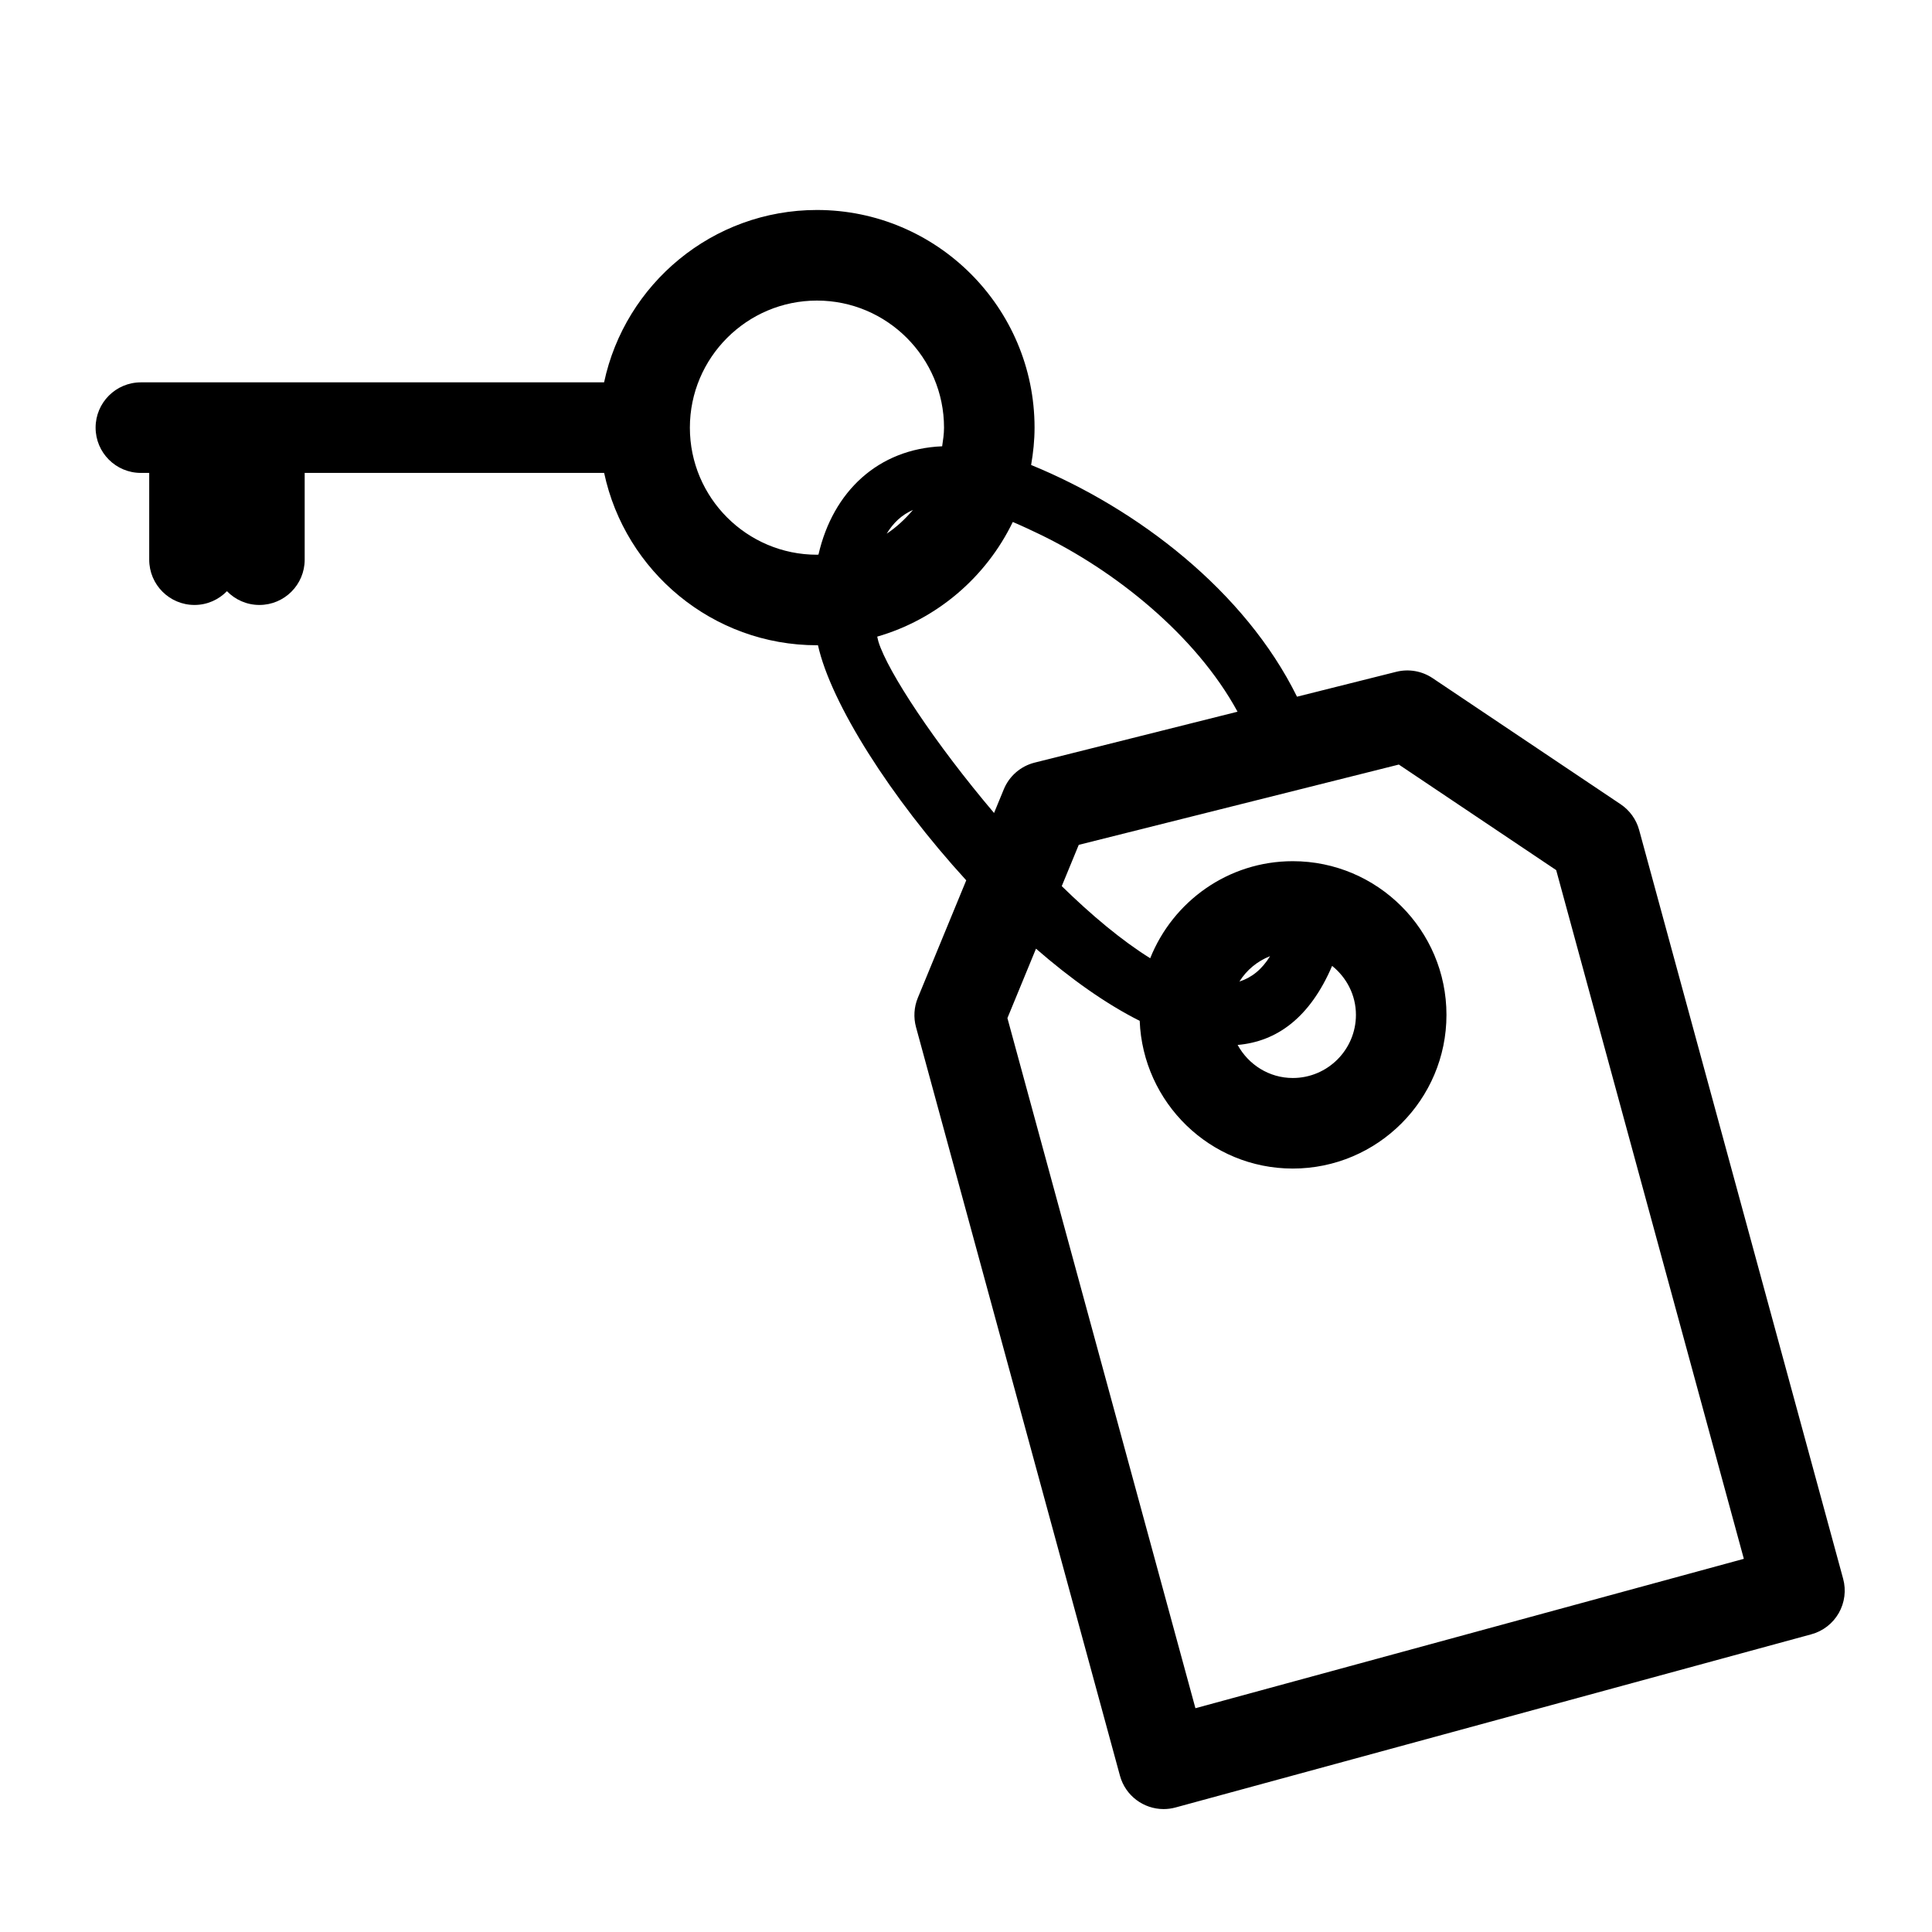 <?xml version="1.0" encoding="iso-8859-1"?>
<!-- Generator: Adobe Illustrator 17.0.2, SVG Export Plug-In . SVG Version: 6.00 Build 0)  -->
<!DOCTYPE svg PUBLIC "-//W3C//DTD SVG 1.1//EN" "http://www.w3.org/Graphics/SVG/1.1/DTD/svg11.dtd">
<svg version="1.1" id="Layer_1" xmlns="http://www.w3.org/2000/svg" xmlns:xlink="http://www.w3.org/1999/xlink" x="0px" y="0px"
	 width="64px" height="64px" viewBox="0 0 64 64" style="enable-background:new 0 0 64 64;" xml:space="preserve">
<g>
	<path d="M60.911,53.436c0.197-0.345,0.25-0.755,0.145-1.139l-6.757-24.802c-0.095-0.348-0.312-0.65-0.612-0.852l-6.232-4.18
		c-0.353-0.236-0.788-0.312-1.201-0.209l-3.289,0.825c-1.723-3.495-5.276-6.229-8.808-7.676c0.07-0.403,0.114-0.815,0.114-1.237
		c0-3.976-3.234-7.21-7.209-7.21c-3.461,0-6.358,2.452-7.051,5.71H4.667c-0.829,0-1.5,0.672-1.5,1.5s0.671,1.5,1.5,1.5h0.276v2.874
		c0,0.828,0.671,1.5,1.5,1.5c0.422,0,0.802-0.176,1.075-0.456c0.273,0.281,0.653,0.456,1.075,0.456c0.829,0,1.5-0.672,1.5-1.5
		v-2.874h9.92c0.693,3.257,3.59,5.709,7.051,5.709c0.011,0,0.022-0.002,0.032-0.002c0.426,1.919,2.405,5.047,4.912,7.789
		l-1.604,3.893c-0.126,0.307-0.147,0.646-0.061,0.966L37.1,58.823c0.182,0.667,0.787,1.105,1.446,1.105
		c0.13,0,0.263-0.017,0.395-0.053l21.062-5.737C60.387,54.034,60.713,53.781,60.911,53.436z M39.6,56.587l-6.228-22.861l0.947-2.3
		c1.133,0.987,2.301,1.821,3.435,2.391c0.107,2.713,2.332,4.893,5.071,4.893c2.807,0,5.091-2.284,5.091-5.091
		s-2.284-5.091-5.091-5.091c-2.143,0-3.973,1.336-4.723,3.215c-0.943-0.587-1.946-1.427-2.93-2.389l0.563-1.367l10.603-2.66
		l5.213,3.497l6.216,22.814L39.6,56.587z M44.128,31.996c0.477,0.383,0.789,0.964,0.789,1.623c0,1.153-0.938,2.091-2.091,2.091
		c-0.791,0-1.472-0.446-1.828-1.095C42.297,34.503,43.394,33.712,44.128,31.996z M41.057,32.515c0.238-0.38,0.593-0.677,1.016-0.841
		C41.801,32.118,41.457,32.388,41.057,32.515z M22.853,14.167c0-2.321,1.889-4.21,4.21-4.21s4.209,1.889,4.209,4.21
		c0,0.211-0.032,0.414-0.062,0.617c-2.117,0.088-3.617,1.494-4.097,3.587c-0.017,0-0.033,0.005-0.05,0.005
		C24.741,18.376,22.853,16.488,22.853,14.167z M30.243,16.893c-0.256,0.298-0.541,0.569-0.87,0.786
		C29.582,17.332,29.866,17.055,30.243,16.893z M29.1,21.259c-0.016-0.052-0.026-0.115-0.041-0.17
		c1.98-0.572,3.607-1.971,4.491-3.798c0.313,0.133,0.61,0.273,0.874,0.4c2.484,1.195,5.183,3.334,6.571,5.885l-6.722,1.687
		c-0.461,0.116-0.84,0.443-1.021,0.884l-0.323,0.784C30.969,24.618,29.411,22.258,29.1,21.259z"/>
</g>
</svg>
